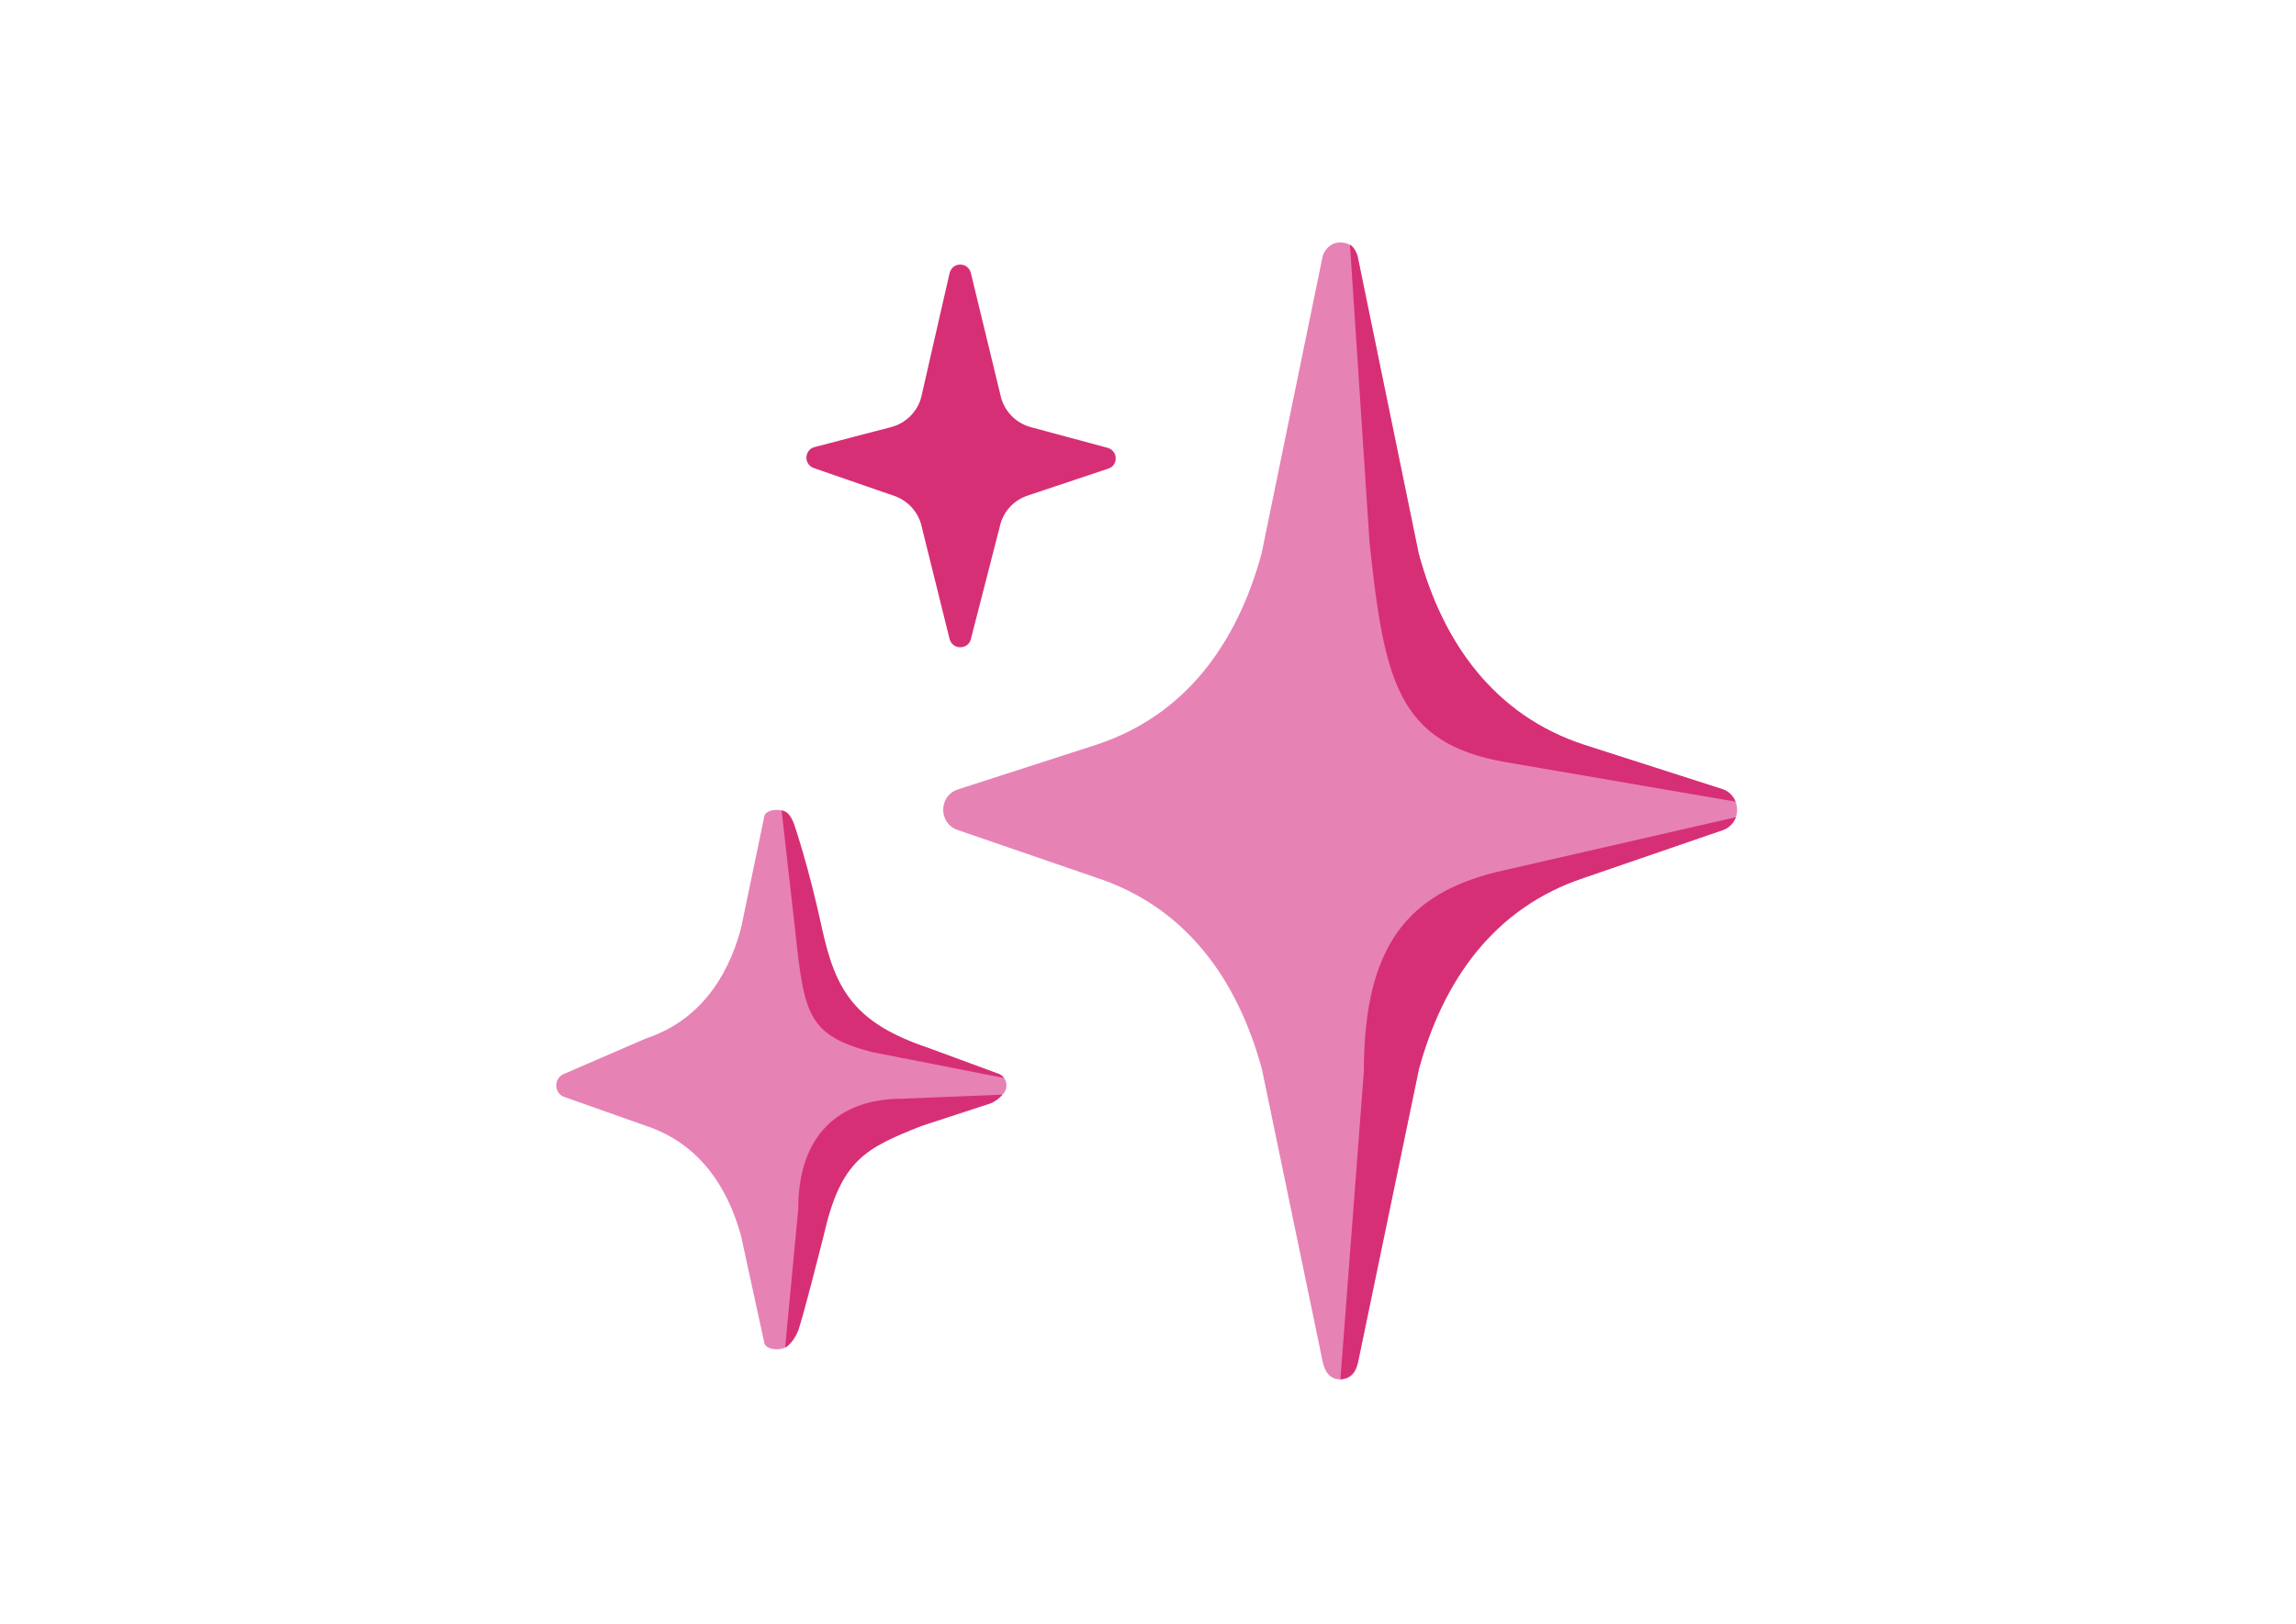 <?xml version="1.0" encoding="utf-8"?>
<!-- Generator: Adobe Illustrator 27.8.0, SVG Export Plug-In . SVG Version: 6.00 Build 0)  -->
<svg version="1.1" id="Calque_1" xmlns="http://www.w3.org/2000/svg" xmlns:xlink="http://www.w3.org/1999/xlink" x="0px" y="0px"
	 viewBox="0 0 841.9 595.3" style="enable-background:new 0 0 841.9 595.3;" xml:space="preserve">
<style type="text/css">
	.st0{fill:#E782B5;}
	.st1{fill:#D72F75;}
</style>
<g>
	<g>
		<path class="st0" d="M631.5,289.4L580.7,273c-32.5-10.7-51.6-37-60.5-70.1l-22.4-109c-0.6-2.2-2-5-6.4-5c-3.7,0-5.8,2.9-6.4,5
			l-22.4,109c-9,33.1-28,59.4-60.5,70.1l-50.8,16.4c-7.2,2.3-7.3,12.5-0.1,14.9l51.2,17.6c32.4,10.8,51.3,37,60.3,70l22.4,107.8
			c0.6,2.2,1.8,6,6.4,6c4.9,0,5.8-3.9,6.4-6l22.4-107.8c9-33,27.9-59.2,60.3-70l51.2-17.6C638.8,301.8,638.7,291.7,631.5,289.4z"/>
	</g>
	<g>
		<path class="st1" d="M636.4,293.9c-0.8-2-2.4-3.8-4.8-4.6L580.7,273c-32.5-10.7-51.6-37-60.5-70.1l-22.4-109
			c-0.3-1.2-1.5-3.5-2.8-4.2l7.2,109.4c5.4,49.9,10,73.4,49.8,80.3C586.3,285.3,625.8,292.1,636.4,293.9z"/>
	</g>
	<g>
		<path class="st1" d="M636.5,299.6l-88.2,20.2c-31.1,7.9-48.2,25.9-48.2,73l-8.6,112.9c3-0.3,5.4-1.9,6.4-6l22.4-107.8
			c9-33,27.9-59.2,60.3-70l51.2-17.6C634.2,303.4,635.7,301.7,636.5,299.6z"/>
	</g>
	<g>
		<path class="st0" d="M340.4,384.2c-30.4-10-33.2-21.3-38.3-40.4l-12.7-44.7c-0.8-2.9-8.3-2.9-9.1,0l-8.6,41.3
			c-5.1,19-16.1,34.1-34.8,40.3l-29.8,12.9c-4.1,1.4-4.2,7.2-0.1,8.6l30,10.6c18.6,6.2,29.5,21.3,34.7,40.2l8.6,39.5
			c0.8,2.9,8.3,2.9,9.1,0l10.1-39.3c5.1-19,13-34.2,38.3-40.4l28.2-10.6c4.1-1.4,4.1-7.3-0.1-8.6L340.4,384.2z"/>
	</g>
	<g>
		<path class="st1" d="M291.8,343.1c3.1,28.7,4.7,36.6,27.9,42.6l48.4,9.5c-0.5-0.7-1.2-1.3-2.2-1.6l-25.5-9.4
			c-26.7-9.1-34-20.7-39-43.9c-5-23.2-10.3-38.4-10.3-38.4c-1.9-5-4.5-4.7-4.5-4.7L291.8,343.1z"/>
	</g>
	<g>
		<path class="st1" d="M292.7,443.2c0-27,14.8-40.4,38.3-40.4l36.6-1.5c0,0-2.1,2.8-5.8,3.7l-23.9,7.8
			c-20.3,8.1-29.5,12.2-35.8,39.9c0,0-8.1,32.2-9.6,35.6c-2.1,4.7-4.6,5.7-4.6,5.7L292.7,443.2z"/>
	</g>
	<g>
		<path class="st1" d="M405.8,170.1c2-0.7,2-3.6-0.1-4.2l-28.2-7.6c-5.9-1.6-10.5-6.2-12.2-12l-11.1-45.8c-0.5-2.2-3.7-2.2-4.3,0
			l-10.4,45.6c-1.6,6-6.4,10.7-12.4,12.3l-28,7.3c-2.1,0.5-2.2,3.5-0.2,4.2l29.5,10.2c5.3,1.8,9.4,6.1,11,11.5l10.5,42.3
			c0.5,2.2,3.7,2.2,4.2,0l10.9-42.4c1.6-5.4,5.8-9.6,11.1-11.4L405.8,170.1z"/>
		<path class="st1" d="M352.1,237.3c-1.9,0-3.4-1.2-3.9-3L337.7,192c-1.4-4.7-5.1-8.6-9.8-10.2l-29.5-10.2c-1.7-0.6-2.8-2.2-2.7-4
			c0.1-1.8,1.3-3.3,3-3.7l28-7.3c5.4-1.4,9.7-5.6,11.1-11l10.4-45.5c0.5-1.9,2-3.1,3.9-3.1l0,0c1.9,0,3.4,1.2,3.9,3.1l11.1,45.8
			c1.5,5.2,5.6,9.3,10.9,10.7l28.2,7.6c1.7,0.5,2.9,2,2.9,3.7c0.1,1.8-1,3.4-2.7,3.9l-29.6,9.9c-4.8,1.6-8.5,5.4-9.9,10.2L356,234.3
			C355.6,236.1,354,237.3,352.1,237.3C352.1,237.3,352.1,237.3,352.1,237.3z M299.6,168.1l29.5,10.2c5.8,2,10.4,6.8,12.1,12.7
			l10.6,42.4v0h0.7l10.9-42.4c1.8-6,6.4-10.7,12.3-12.7l29.6-9.9c0.1,0,0.3-0.1,0.2-0.4l-28.4-7.9c-6.5-1.8-11.6-6.9-13.5-13.3
			l-11.1-45.9c-0.8-0.3-0.7,0-0.7,0l-10.4,45.6c-1.8,6.7-7,11.9-13.7,13.7l-28,7.3l-0.6,2.4L299.6,168.1z"/>
	</g>
</g>
</svg>
